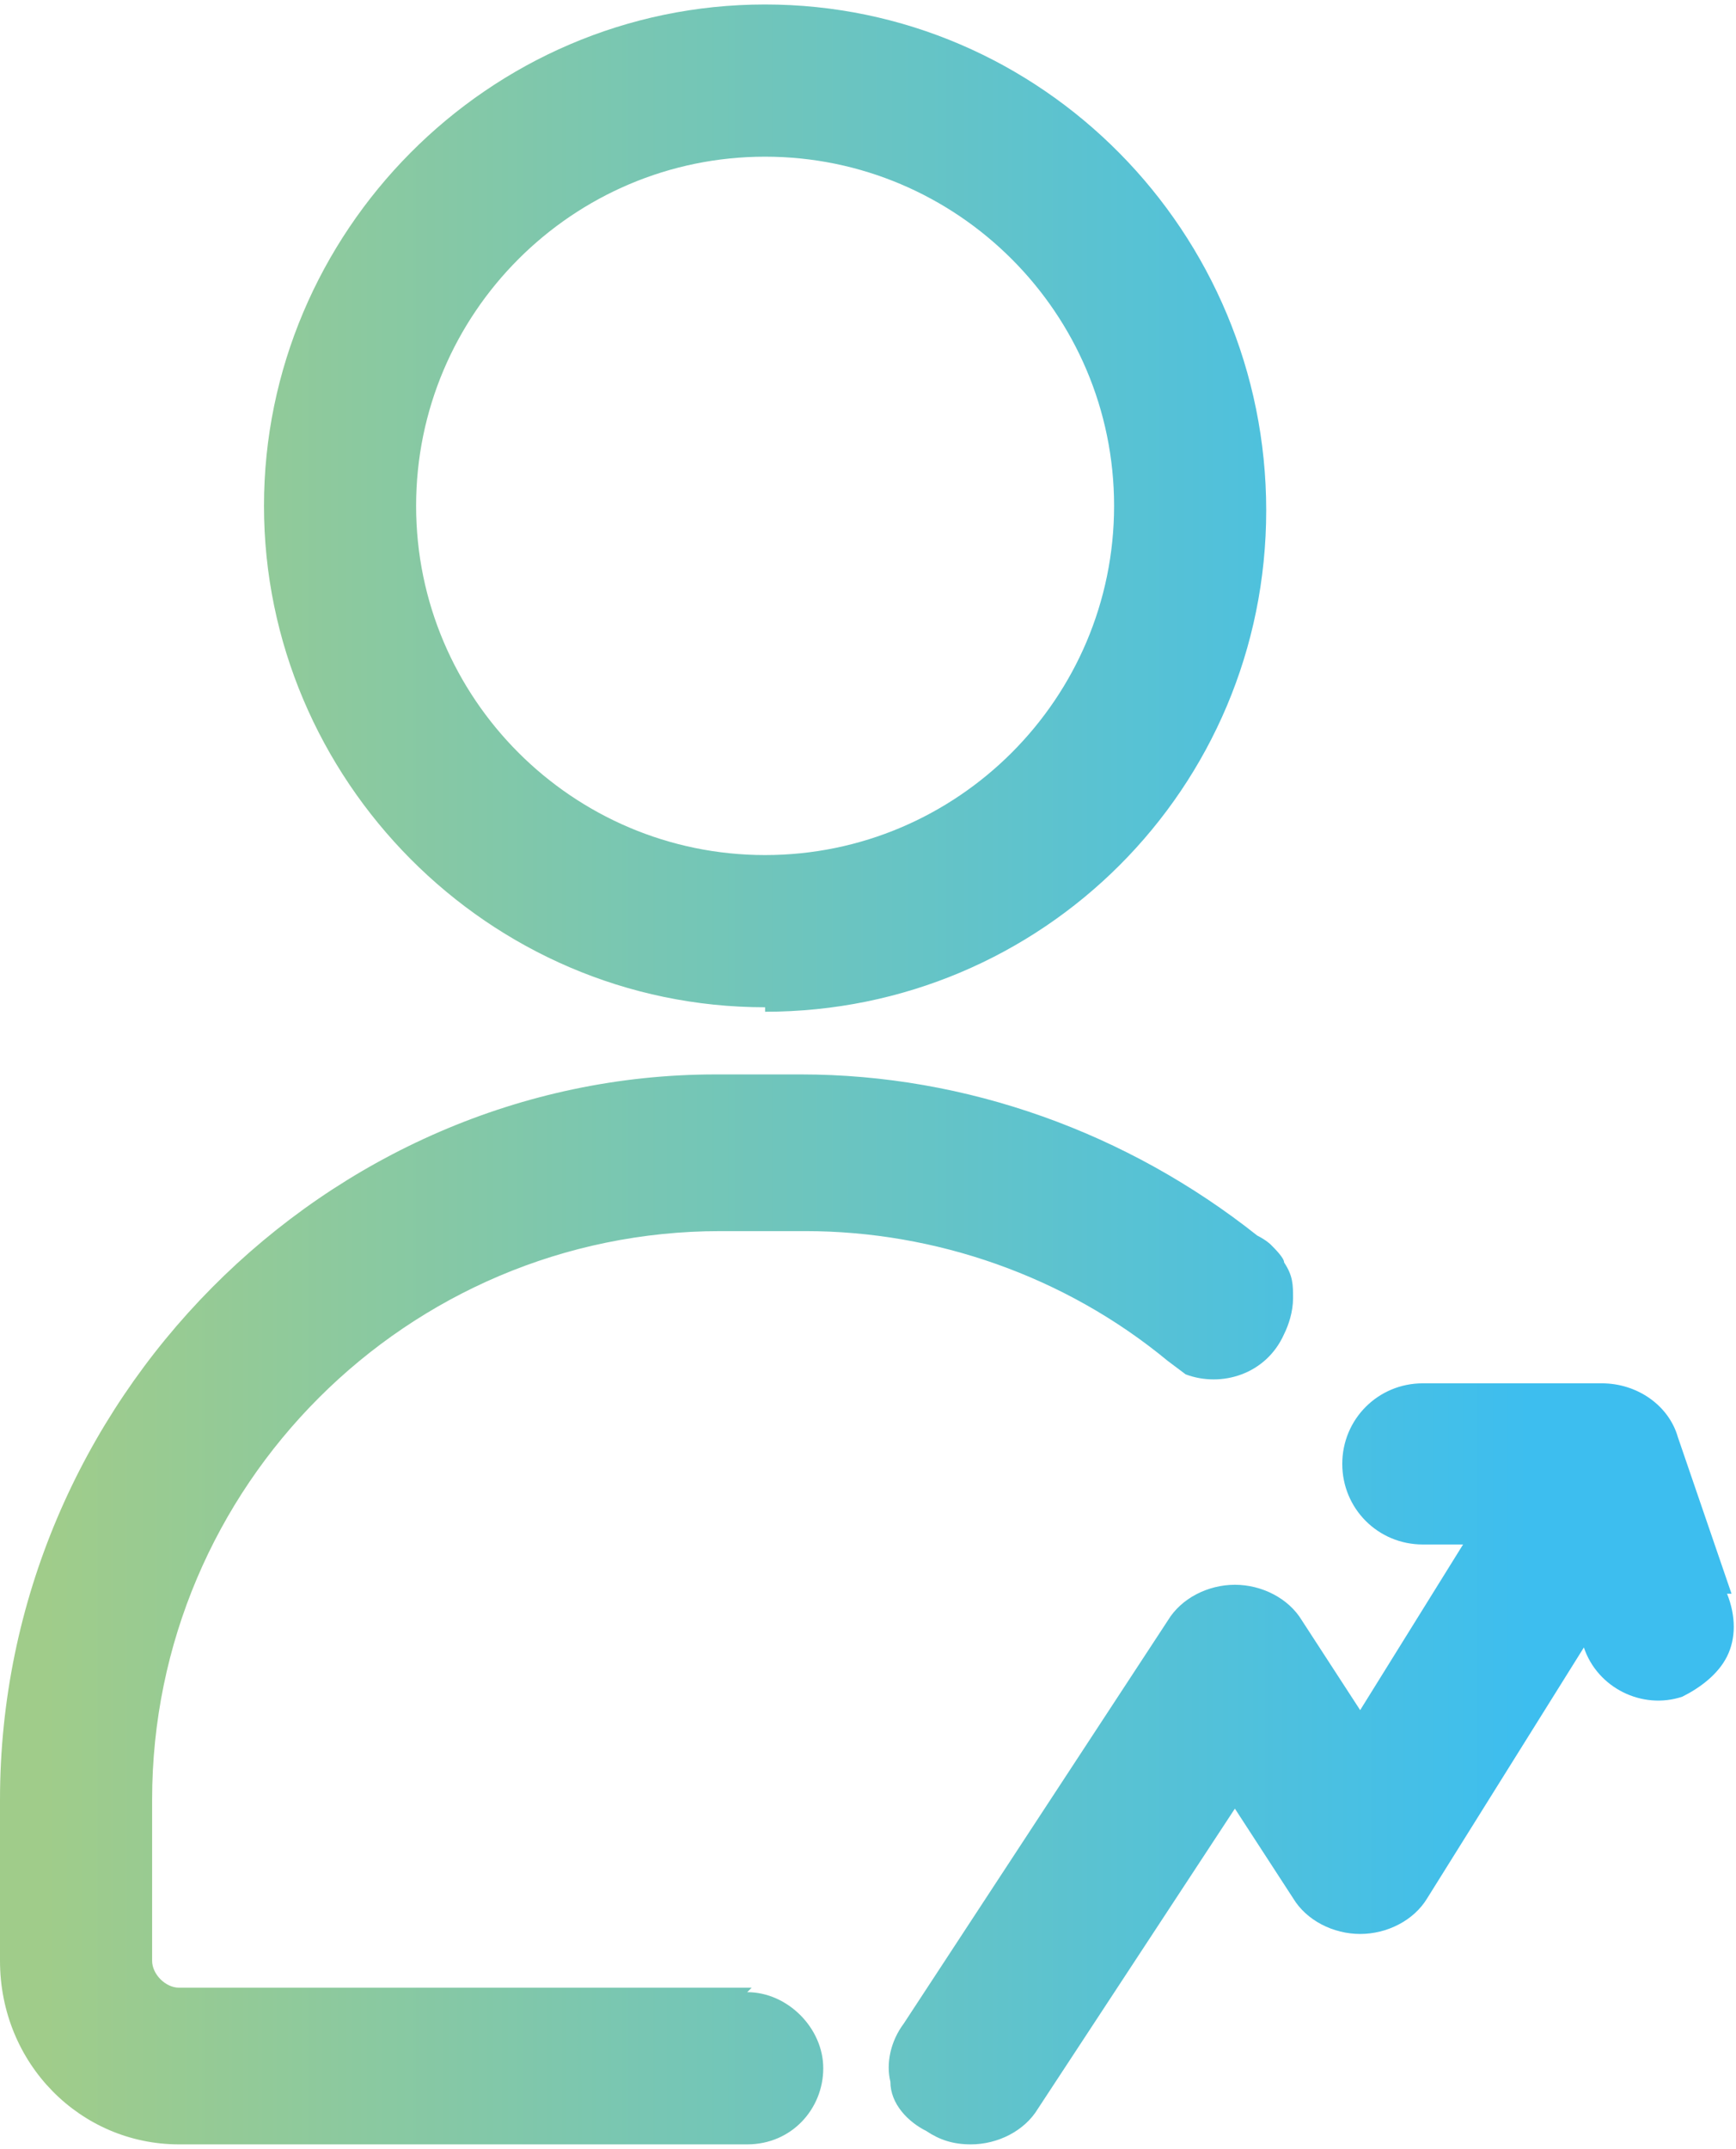 <svg xmlns="http://www.w3.org/2000/svg" xmlns:xlink="http://www.w3.org/1999/xlink" id="Calque_1" viewBox="0 0 38.8 48"><defs><style> .st0 { fill: url(#Dégradé_sans_nom_2); } .st1 { fill: url(#Dégradé_sans_nom); } .st2 { fill: url(#Dégradé_sans_nom_3); } </style><linearGradient id="D&#xE9;grad&#xE9;_sans_nom" data-name="D&#xE9;grad&#xE9; sans nom" x1="1" y1="11.4" x2="34.2" y2="11.4" gradientUnits="userSpaceOnUse"><stop offset="0" stop-color="#a0cc8a"></stop><stop offset="1" stop-color="#3dbeef"></stop></linearGradient><linearGradient id="D&#xE9;grad&#xE9;_sans_nom_2" data-name="D&#xE9;grad&#xE9; sans nom 2" x1="1" y1="39.4" x2="34.2" y2="39.4" gradientUnits="userSpaceOnUse"><stop offset="0" stop-color="#a0cc8a"></stop><stop offset="1" stop-color="#3dbeef"></stop></linearGradient><linearGradient id="D&#xE9;grad&#xE9;_sans_nom_3" data-name="D&#xE9;grad&#xE9; sans nom 3" x1="1" y1="36" x2="34.2" y2="36" gradientUnits="userSpaceOnUse"><stop offset="0" stop-color="#a0cc8a"></stop><stop offset="1" stop-color="#3dbeef"></stop></linearGradient></defs><path class="st1" d="M17.1,22.6c6.2,0,11.2-5,11.2-11.2S23.3.1,17.1.1,5.9,5.2,5.9,11.3s5,11.2,11.2,11.2h0ZM9.3,11.3c0-4.3,3.5-7.8,7.8-7.8s7.8,3.5,7.8,7.8-3.5,7.8-7.8,7.8-7.8-3.5-7.8-7.8Z"></path><path class="st0" d="M38.7,35.6l-1.2-3.5c-.2-.7-.9-1.2-1.7-1.2h-4c-1,0-1.8.8-1.8,1.8s.8,1.8,1.8,1.8h.9l-2.3,3.7-1.3-2c-.3-.5-.9-.8-1.5-.8s-1.2.3-1.5.8l-5.9,9c-.3.4-.4.9-.3,1.3,0,.5.4.9.8,1.1.3.2.6.3,1,.3.6,0,1.2-.3,1.5-.8l4.4-6.7,1.3,2c.3.5.9.8,1.5.8s1.2-.3,1.5-.8l3.5-5.6c.3.9,1.3,1.4,2.2,1.1.4-.2.8-.5,1-.9s.2-.9,0-1.4h0Z"></path><path class="st2" d="M16.8,44.4H4c-.3,0-.6-.3-.6-.6v-3.6c0-7,5.7-12.7,12.7-12.7h1.9c2.9,0,5.8,1,8.1,2.9l.4.3h0c.8.3,1.8,0,2.2-.9.1-.2.2-.5.2-.8s0-.5-.2-.8c0-.1-.2-.3-.3-.4,0,0-.1-.1-.3-.2-2.9-2.3-6.5-3.6-10.2-3.6h-1.9c-8.7,0-16,7.3-16,16.2v3.6c0,2.3,1.8,4.1,4,4.1h12.7c1,0,1.7-.8,1.7-1.7s-.8-1.7-1.7-1.7h0Z"></path></svg>